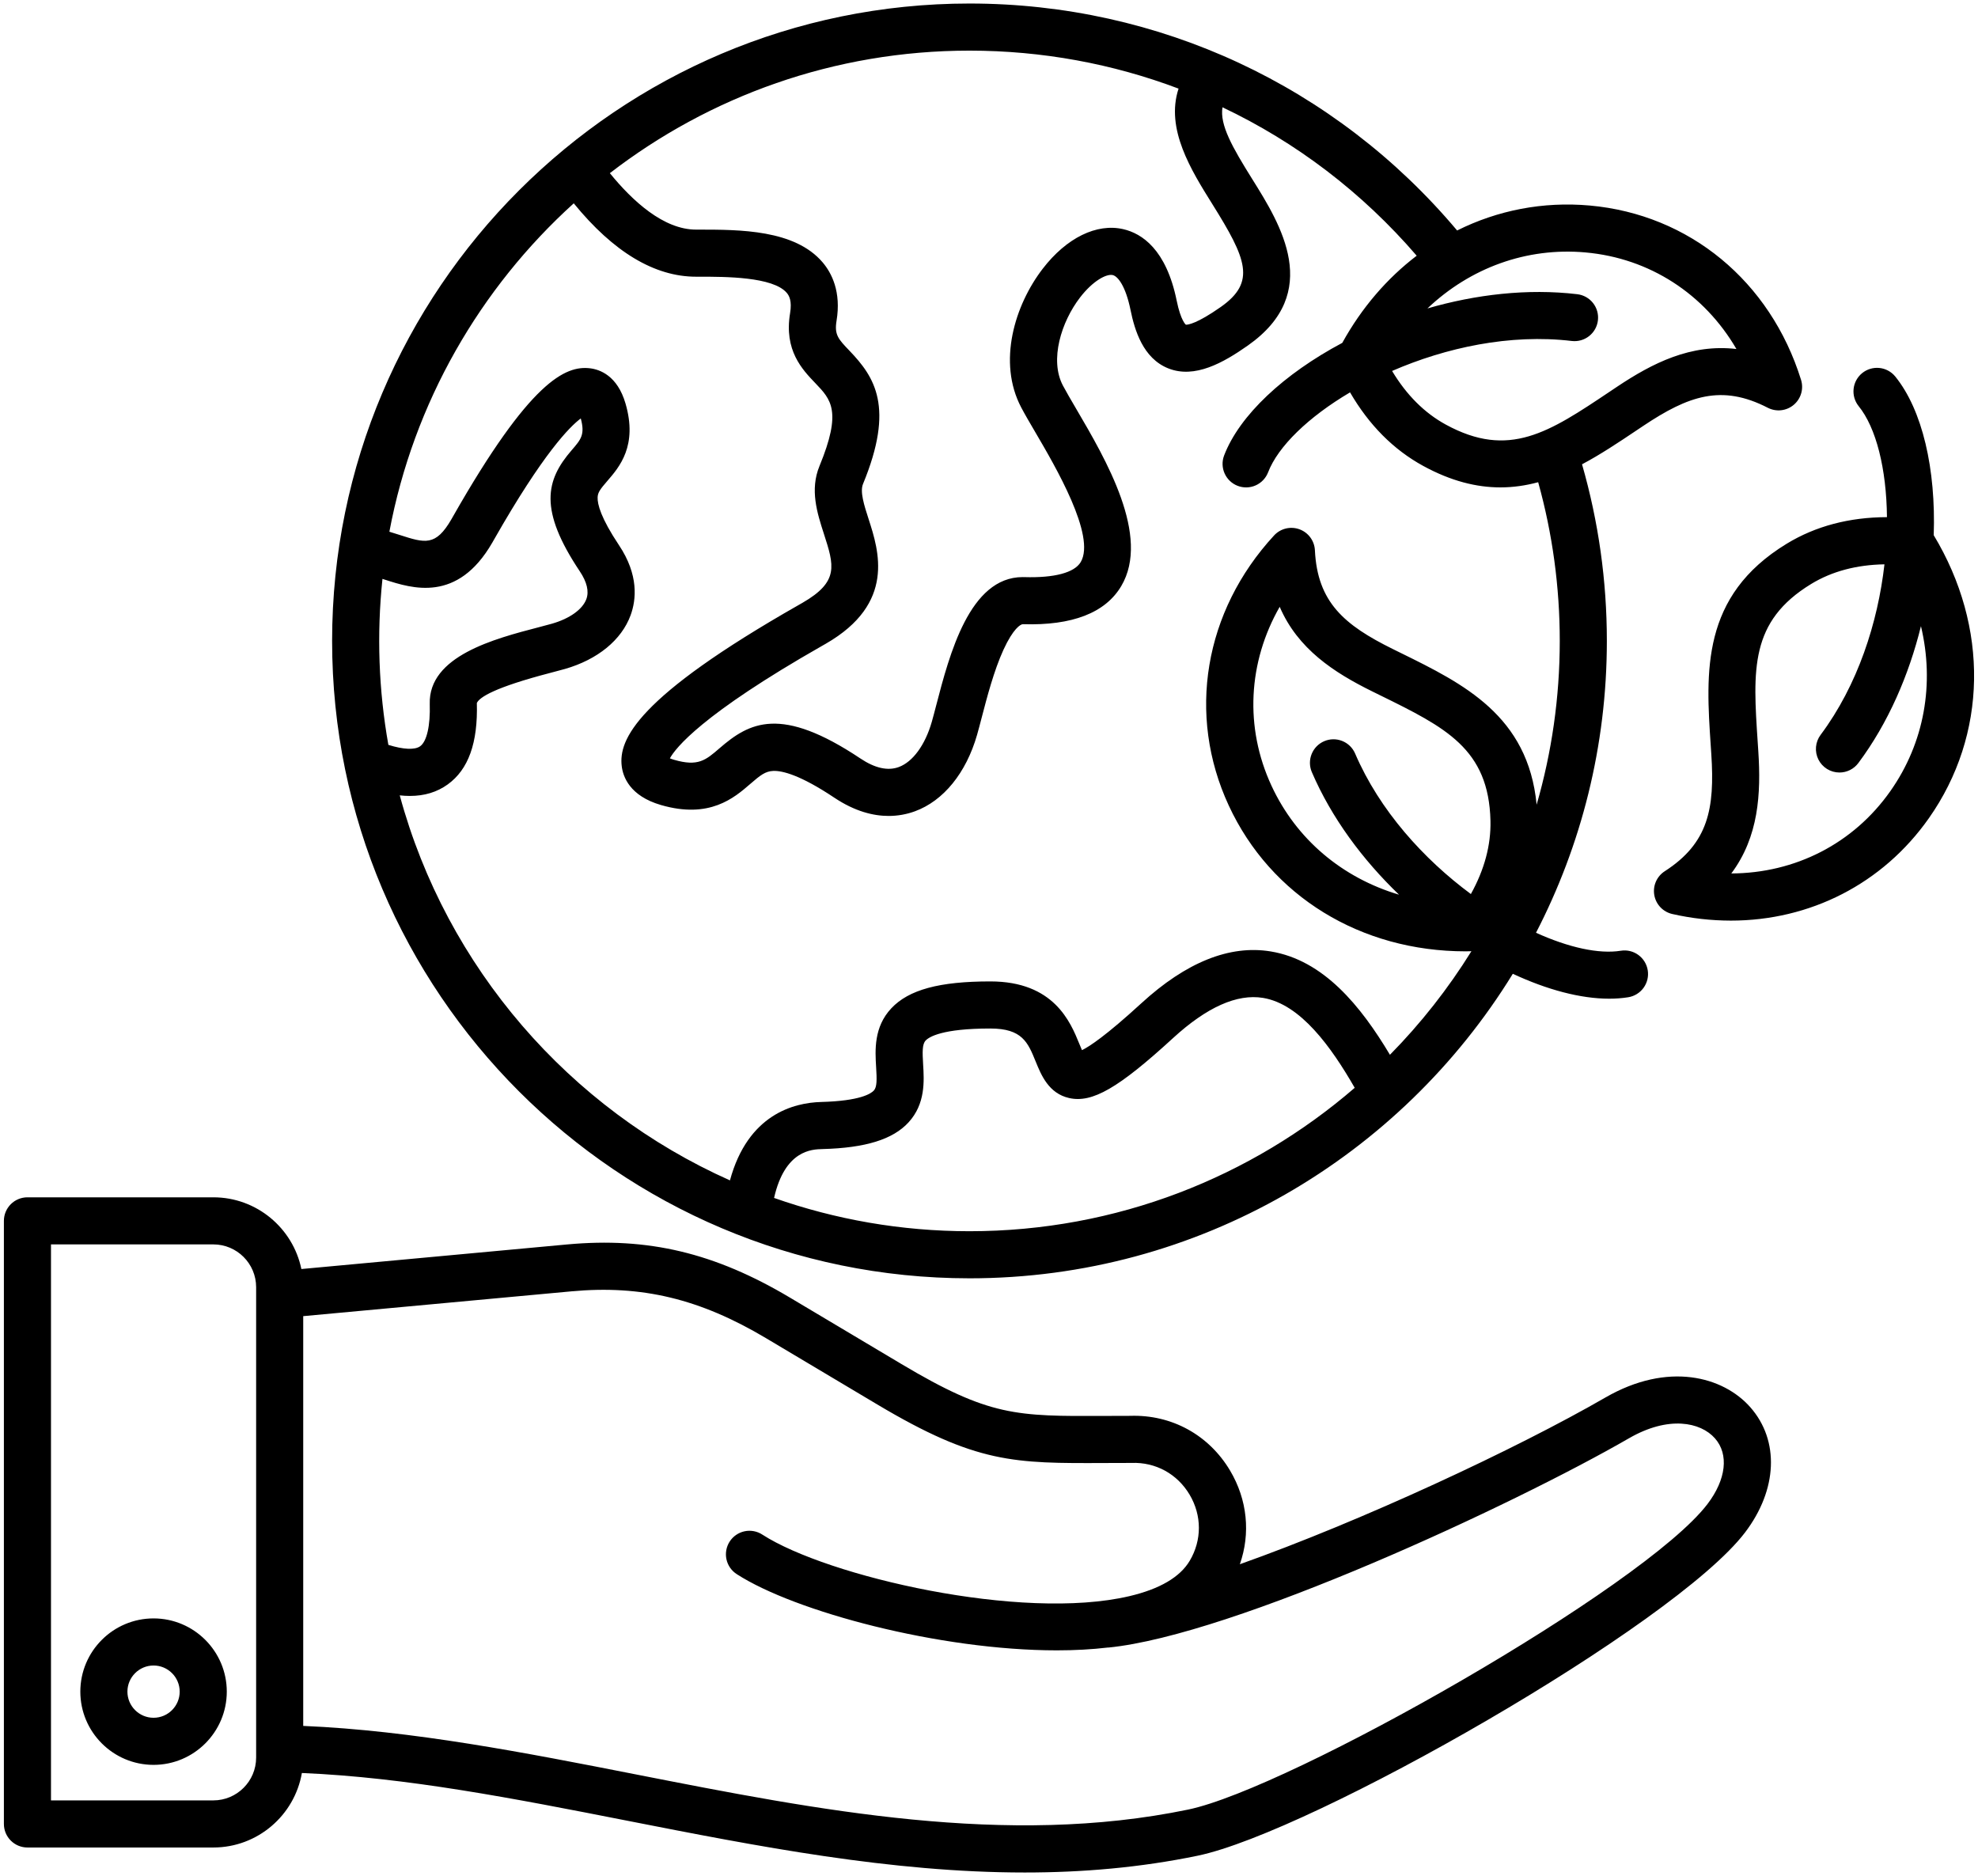 <?xml version="1.0" encoding="UTF-8"?> <svg xmlns="http://www.w3.org/2000/svg" width="504" height="478" viewBox="0 0 504 478" fill="none"><g clip-path="url(#clip0_212_7)"><path d="M247.025 325.708C305.513 325.708 356.873 294.625 385.47 248.115C394.203 252.187 402.729 254.461 410.026 254.461C411.711 254.461 413.334 254.34 414.875 254.093C416.446 253.841 417.853 252.976 418.787 251.687C419.72 250.398 420.103 248.791 419.851 247.22C419.327 243.949 416.252 241.713 412.978 242.244C407.415 243.136 399.706 241.436 391.38 237.661C402.91 215.369 409.431 190.084 409.431 163.303C409.431 147.985 407.301 132.873 403.106 118.301C407.821 115.796 412.356 112.767 416.843 109.761L418.723 108.503C430.207 100.837 438.662 97.836 450.436 103.896C451.488 104.437 452.676 104.656 453.851 104.524C455.026 104.392 456.136 103.916 457.042 103.155C457.947 102.394 458.607 101.383 458.94 100.248C459.272 99.113 459.262 97.905 458.91 96.776C451.082 71.659 430.457 54.643 405.082 52.367C393.125 51.296 381.564 53.591 371.279 58.726C340.303 21.911 295.308 0.898 247.026 0.898C157.476 0.898 84.622 73.752 84.622 163.302C84.622 252.852 157.476 325.706 247.026 325.706L247.025 325.708ZM197.235 305.227C200.003 293.028 206.864 292.846 209.55 292.775C220.537 292.485 227.513 290.322 231.505 285.965C235.83 281.246 235.474 275.433 235.215 271.188C235.023 268.042 234.97 266.063 235.854 265.124C236.721 264.203 240.063 262.059 252.341 262.059C260.467 262.059 261.906 265.591 263.897 270.479C265.293 273.907 267.205 278.601 272.423 279.774C278.313 281.098 284.996 277.24 298.906 264.486C307.495 256.612 315.206 253.173 321.817 254.257C331.387 255.829 339.214 266.782 345.185 277.169C318.822 299.927 284.504 313.708 247.026 313.708C229.582 313.708 212.828 310.713 197.236 305.227H197.235ZM345.276 191.97C344.643 190.516 343.46 189.372 341.986 188.788C340.511 188.203 338.866 188.226 337.409 188.852C335.951 189.477 334.801 190.654 334.209 192.126C333.617 193.597 333.631 195.242 334.249 196.703C339.281 208.426 347.235 219.078 356.472 227.961C342.064 223.675 330.336 213.91 323.979 200.2C317.076 185.312 318.015 168.698 326.07 154.612C330.686 165.353 339.901 171.35 349.573 176.127L351.619 177.134C368.315 185.344 379.346 190.769 379.774 209.137C379.919 215.311 378.241 221.567 374.783 227.796C362.79 218.923 351.525 206.528 345.276 191.969V191.97ZM404.009 64.321C420.354 65.787 434.273 74.907 442.444 88.925C430.833 87.555 421.033 92.534 412.061 98.522L410.164 99.791C394.706 110.145 384.492 116.983 368.372 108.171C362.954 105.209 358.375 100.628 354.709 94.52C368.389 88.571 384.755 85.014 400.489 86.879C401.272 86.972 402.065 86.91 402.823 86.697C403.582 86.483 404.291 86.122 404.91 85.634C405.529 85.147 406.045 84.542 406.431 83.855C406.816 83.167 407.062 82.41 407.154 81.628C407.342 80.048 406.894 78.458 405.909 77.208C404.924 75.958 403.483 75.15 401.903 74.963C389.233 73.46 376.028 75.026 363.714 78.586C374.632 68.245 388.958 62.965 404.01 64.319L404.009 64.321ZM300.302 22.577C296.925 32.829 303.493 43.345 308.911 52.015C317.644 65.988 320.091 71.867 311.054 78.217C304.907 82.535 302.668 82.733 302.241 82.733C302.189 82.733 302.163 82.729 302.162 82.732C302.149 82.724 300.873 81.759 299.822 76.599C297.159 63.537 290.96 59.49 286.229 58.395C279.437 56.82 271.759 60.586 265.694 68.464C258.562 77.728 254.102 92.258 260.218 103.835C261.183 105.662 262.428 107.786 263.87 110.245C268.88 118.792 279.305 136.578 275.37 143.213C273.768 145.915 268.664 147.276 261.002 147.046C260.861 147.042 260.72 147.04 260.579 147.04C247.058 147.04 241.936 166.707 238.535 179.767C238.124 181.345 237.756 182.763 237.42 183.933C235.726 189.829 232.577 194.133 228.997 195.444C226.218 196.462 222.937 195.729 219.248 193.266C198.925 179.694 190.959 184.052 183.334 190.651C179.816 193.694 177.88 195.372 171.751 193.589C171.391 193.487 171.036 193.364 170.689 193.222C172.069 190.683 178.672 182.088 209.484 164.549L210.443 164.001C228.255 153.736 223.923 140.311 221.334 132.29C220.174 128.696 219.079 125.301 219.901 123.307C227.984 103.714 222.881 96.072 216.45 89.365C213.621 86.414 212.562 85.31 213.151 81.758C214.381 74.335 211.908 69.558 209.617 66.858C202.516 58.489 188.442 58.516 178.129 58.504H177.358C169.114 58.504 161.191 51.253 155.393 44.121C180.782 24.556 212.564 12.901 247.021 12.901C265.538 12.901 283.531 16.247 300.299 22.578L300.302 22.577ZM146.192 51.803C156.296 64.204 166.766 70.503 177.361 70.503H178.139C184.72 70.5 196.965 70.49 200.469 74.62C201.081 75.341 201.834 76.662 201.315 79.795C199.743 89.276 204.395 94.128 207.791 97.67C211.731 101.779 214.579 104.749 208.811 118.731C206.309 124.795 208.226 130.735 209.917 135.976C212.541 144.105 213.857 148.186 204.455 153.604L203.55 154.121C162.042 177.749 157.625 188.479 158.415 195.187C158.735 197.901 160.457 202.801 168.403 205.112C180.796 208.716 187.051 203.305 191.189 199.725C193.697 197.555 194.993 196.508 197.027 196.426C199.319 196.34 203.894 197.441 212.587 203.246C217.837 206.752 222.534 207.897 226.429 207.897C228.714 207.899 230.982 207.498 233.127 206.712C240.398 204.049 246.167 196.954 248.956 187.247C249.316 185.996 249.711 184.48 250.151 182.792C251.466 177.743 253.267 170.829 255.687 165.552C258.159 160.163 260.058 159.019 260.646 159.041C273.221 159.426 281.651 156.153 285.694 149.335C293.238 136.614 281.797 117.094 274.225 104.178C272.855 101.841 271.672 99.823 270.831 98.23C267.383 91.703 270.421 81.999 275.205 75.786C278.441 71.582 281.907 69.713 283.525 70.087C284.844 70.392 286.824 72.909 288.066 78.998C289.117 84.154 291.258 91.305 297.686 93.862C304.426 96.545 311.713 92.422 317.955 88.037C337.148 74.552 326.281 57.163 319.09 45.657C314.023 37.549 310.752 31.823 311.493 27.337C330.212 36.213 347.069 48.995 360.978 65.154C353.451 70.889 346.974 78.379 342.017 87.36C327.178 95.26 315.828 105.785 311.892 116.093C311.339 117.576 311.395 119.218 312.047 120.661C312.699 122.103 313.895 123.23 315.373 123.794C316.852 124.359 318.495 124.317 319.942 123.676C321.39 123.035 322.526 121.848 323.102 120.374C325.63 113.756 333.381 106.248 343.995 99.973C348.823 108.286 355.066 114.574 362.619 118.702C369.764 122.608 376.265 124.185 382.311 124.185C385.647 124.185 388.842 123.699 391.932 122.864C395.582 135.972 397.431 149.547 397.431 163.304C397.431 177.776 395.37 191.776 391.537 205.03C389.366 182.341 372.889 174.222 356.916 166.367L354.888 165.368C342.509 159.255 335.68 153.434 335.042 140.207C334.985 139.026 334.58 137.888 333.879 136.936C333.177 135.984 332.209 135.261 331.098 134.857C329.986 134.453 328.78 134.387 327.631 134.666C326.482 134.946 325.441 135.559 324.639 136.428C306.801 155.765 302.377 182.136 313.094 205.249C323.817 228.374 346.748 242.395 373.449 242.395C373.936 242.395 374.429 242.373 374.919 242.364C368.999 251.903 362.037 260.753 354.161 268.753C346.711 256.289 337.247 244.632 323.763 242.417C313.331 240.705 302.24 245.153 290.798 255.643C281.816 263.878 277.585 266.651 275.69 267.575C275.457 267.038 275.231 266.497 275.012 265.954C272.75 260.399 268.539 250.059 252.343 250.059C239.348 250.059 231.568 252.169 227.116 256.902C222.615 261.687 222.976 267.601 223.24 271.92C223.429 275.015 223.485 276.959 222.66 277.858C221.935 278.649 219.177 280.517 209.237 280.778C202.265 280.962 190.557 283.934 185.994 300.753C145.086 282.517 113.766 246.54 101.857 202.654C102.744 202.751 103.603 202.8 104.436 202.8C108.168 202.8 111.363 201.824 114.075 199.871C119.359 196.065 121.789 189.277 121.502 179.121C122.168 177.656 126.001 175.15 140.256 171.437C141.656 171.072 142.913 170.744 143.952 170.446C152.272 168.055 158.369 163.067 160.679 156.759C162.127 152.806 162.788 146.498 157.712 138.897C153.092 131.979 152.206 128.456 152.275 126.72C152.326 125.454 152.954 124.622 154.733 122.565C157.831 118.985 162.512 113.575 159.384 102.817C157.311 95.689 152.815 94.131 150.319 93.838C144.114 93.108 135.111 97.011 115.465 131.526L115.044 132.264C111.012 139.261 108.309 138.389 101.776 136.282C100.926 136.004 100.072 135.737 99.214 135.482C105.393 102.579 122.315 73.419 146.195 51.804L146.192 51.803ZM97.45 147.497L98.089 147.702C104.998 149.93 116.561 153.662 125.439 138.255L125.892 137.463C138.427 115.442 145.218 108.671 147.985 106.617C149.094 110.743 148.054 111.945 145.657 114.715C139.034 122.369 137.25 129.87 147.73 145.564C149.56 148.303 150.125 150.683 149.409 152.635C148.445 155.266 145.165 157.614 140.636 158.915C139.679 159.19 138.52 159.491 137.23 159.827C126.042 162.741 109.136 167.144 109.503 179.38C109.668 184.895 108.755 188.916 107.06 190.137C105.694 191.12 102.789 190.984 98.958 189.789C96.476 175.832 95.969 161.596 97.452 147.498L97.45 147.497ZM409.079 356.067C386.384 369.17 346.98 387.532 315.918 398.558C318.672 390.713 317.843 382.125 313.43 374.699C308.023 365.601 298.519 360.393 287.98 360.749C285.673 360.749 283.506 360.759 281.457 360.769C258.903 360.871 252.105 360.903 229.661 347.532L201.329 330.652C182.153 319.228 165.154 315.171 144.48 317.08L76.791 323.341C74.643 312.924 65.4 305.068 54.357 305.068H6.992C5.401 305.068 3.875 305.7 2.75 306.825C1.624 307.951 0.992 309.477 0.992 311.068V464.732C0.992 466.323 1.624 467.849 2.75 468.975C3.875 470.1 5.401 470.732 6.992 470.732H54.358C65.651 470.732 75.054 462.516 76.921 451.749C103.596 452.872 130.917 458.232 159.728 463.889C192.983 470.419 227.02 477.102 261.106 477.102C275.802 477.102 290.515 475.858 305.166 472.824C334.197 466.81 426.665 414.093 444.635 390.472C452.928 379.569 453.459 367.043 445.987 358.559C439.071 350.706 424.976 346.892 409.08 356.069L409.079 356.067ZM65.263 447.825C65.263 453.838 60.371 458.73 54.357 458.73H12.992V317.066H54.358C60.372 317.066 65.264 321.958 65.264 327.972V447.825H65.263ZM435.083 383.205C418.944 404.419 328.667 455.699 302.731 461.071C256.469 470.654 208.463 461.227 162.038 452.112C133.985 446.604 105.042 440.924 77.262 439.752V335.347L145.584 329.028C163.529 327.369 178.362 330.937 195.186 340.96L223.518 357.839C248.825 372.917 258.395 372.869 281.51 372.768C283.574 372.758 285.759 372.748 288.087 372.748C288.163 372.748 288.238 372.747 288.314 372.744C294.45 372.513 299.968 375.535 303.113 380.828C306.258 386.121 306.268 392.424 303.138 397.69C300.669 401.844 295.503 404.872 287.782 406.688C260.279 413.155 210.783 401.667 194.271 391.023C193.609 390.586 192.867 390.284 192.087 390.136C191.308 389.988 190.507 389.996 189.731 390.159C188.954 390.322 188.218 390.638 187.564 391.088C186.911 391.537 186.353 392.112 185.923 392.779C185.493 393.446 185.2 394.191 185.06 394.972C184.92 395.753 184.936 396.554 185.108 397.329C185.28 398.103 185.603 398.836 186.06 399.485C186.517 400.134 187.098 400.685 187.769 401.108C202.56 410.642 239.385 420.5 269.3 420.5C273.849 420.5 278.233 420.265 282.362 419.773L282.364 419.794C314.274 416.66 385.725 383.406 415.079 366.458C425.098 360.673 433.297 362.305 436.98 366.487C440.561 370.552 439.834 376.959 435.083 383.205ZM39.127 412.361C28.838 412.361 20.468 420.731 20.468 431.02C20.468 441.309 28.838 449.678 39.127 449.678C49.416 449.678 57.786 441.308 57.786 431.02C57.786 420.732 49.416 412.361 39.127 412.361ZM39.127 437.678C35.455 437.678 32.468 434.691 32.468 431.02C32.468 427.349 35.455 424.361 39.127 424.361C42.799 424.361 45.786 427.348 45.786 431.02C45.786 434.692 42.799 437.678 39.127 437.678ZM492.717 136.363C493.295 119.561 489.854 104.468 482.895 95.905C481.887 94.684 480.438 93.911 478.862 93.754C477.287 93.597 475.713 94.069 474.484 95.068C473.255 96.066 472.471 97.51 472.302 99.084C472.133 100.658 472.593 102.235 473.582 103.472C478.05 108.97 480.676 119.437 480.804 131.766C471.191 131.79 462.623 134.054 455.27 138.53C433.361 151.871 434.651 171.235 435.9 189.962L436.049 192.218C436.945 205.995 435.319 214.819 424.182 221.986C423.188 222.626 422.404 223.546 421.931 224.629C421.457 225.713 421.315 226.913 421.521 228.077C421.727 229.242 422.273 230.319 423.089 231.175C423.906 232.03 424.957 232.625 426.111 232.885C431.005 233.995 436.007 234.559 441.025 234.567C461.175 234.567 479.693 225.234 491.484 208.474C506.419 187.243 506.837 159.768 492.716 136.364L492.717 136.363ZM481.67 201.569C472.228 214.991 457.37 222.485 441.144 222.551C448.138 213.183 448.724 202.204 448.024 191.44L447.874 189.164C446.637 170.6 445.819 158.335 461.512 148.78C466.785 145.569 473.047 143.909 480.166 143.788C478.477 158.606 473.374 174.553 463.894 187.241C463.227 188.132 462.822 189.192 462.723 190.301C462.624 191.409 462.835 192.524 463.334 193.519C463.832 194.515 464.598 195.352 465.545 195.937C466.492 196.522 467.583 196.832 468.696 196.832C469.63 196.833 470.552 196.616 471.387 196.198C472.223 195.779 472.948 195.172 473.507 194.423C481.144 184.202 486.39 171.985 489.464 159.541C492.959 174.164 490.367 189.206 481.671 201.569H481.67Z" fill="black"></path></g><defs><clipPath id="clip0_212_7"><rect width="504" height="478" fill="white"></rect></clipPath></defs></svg> 